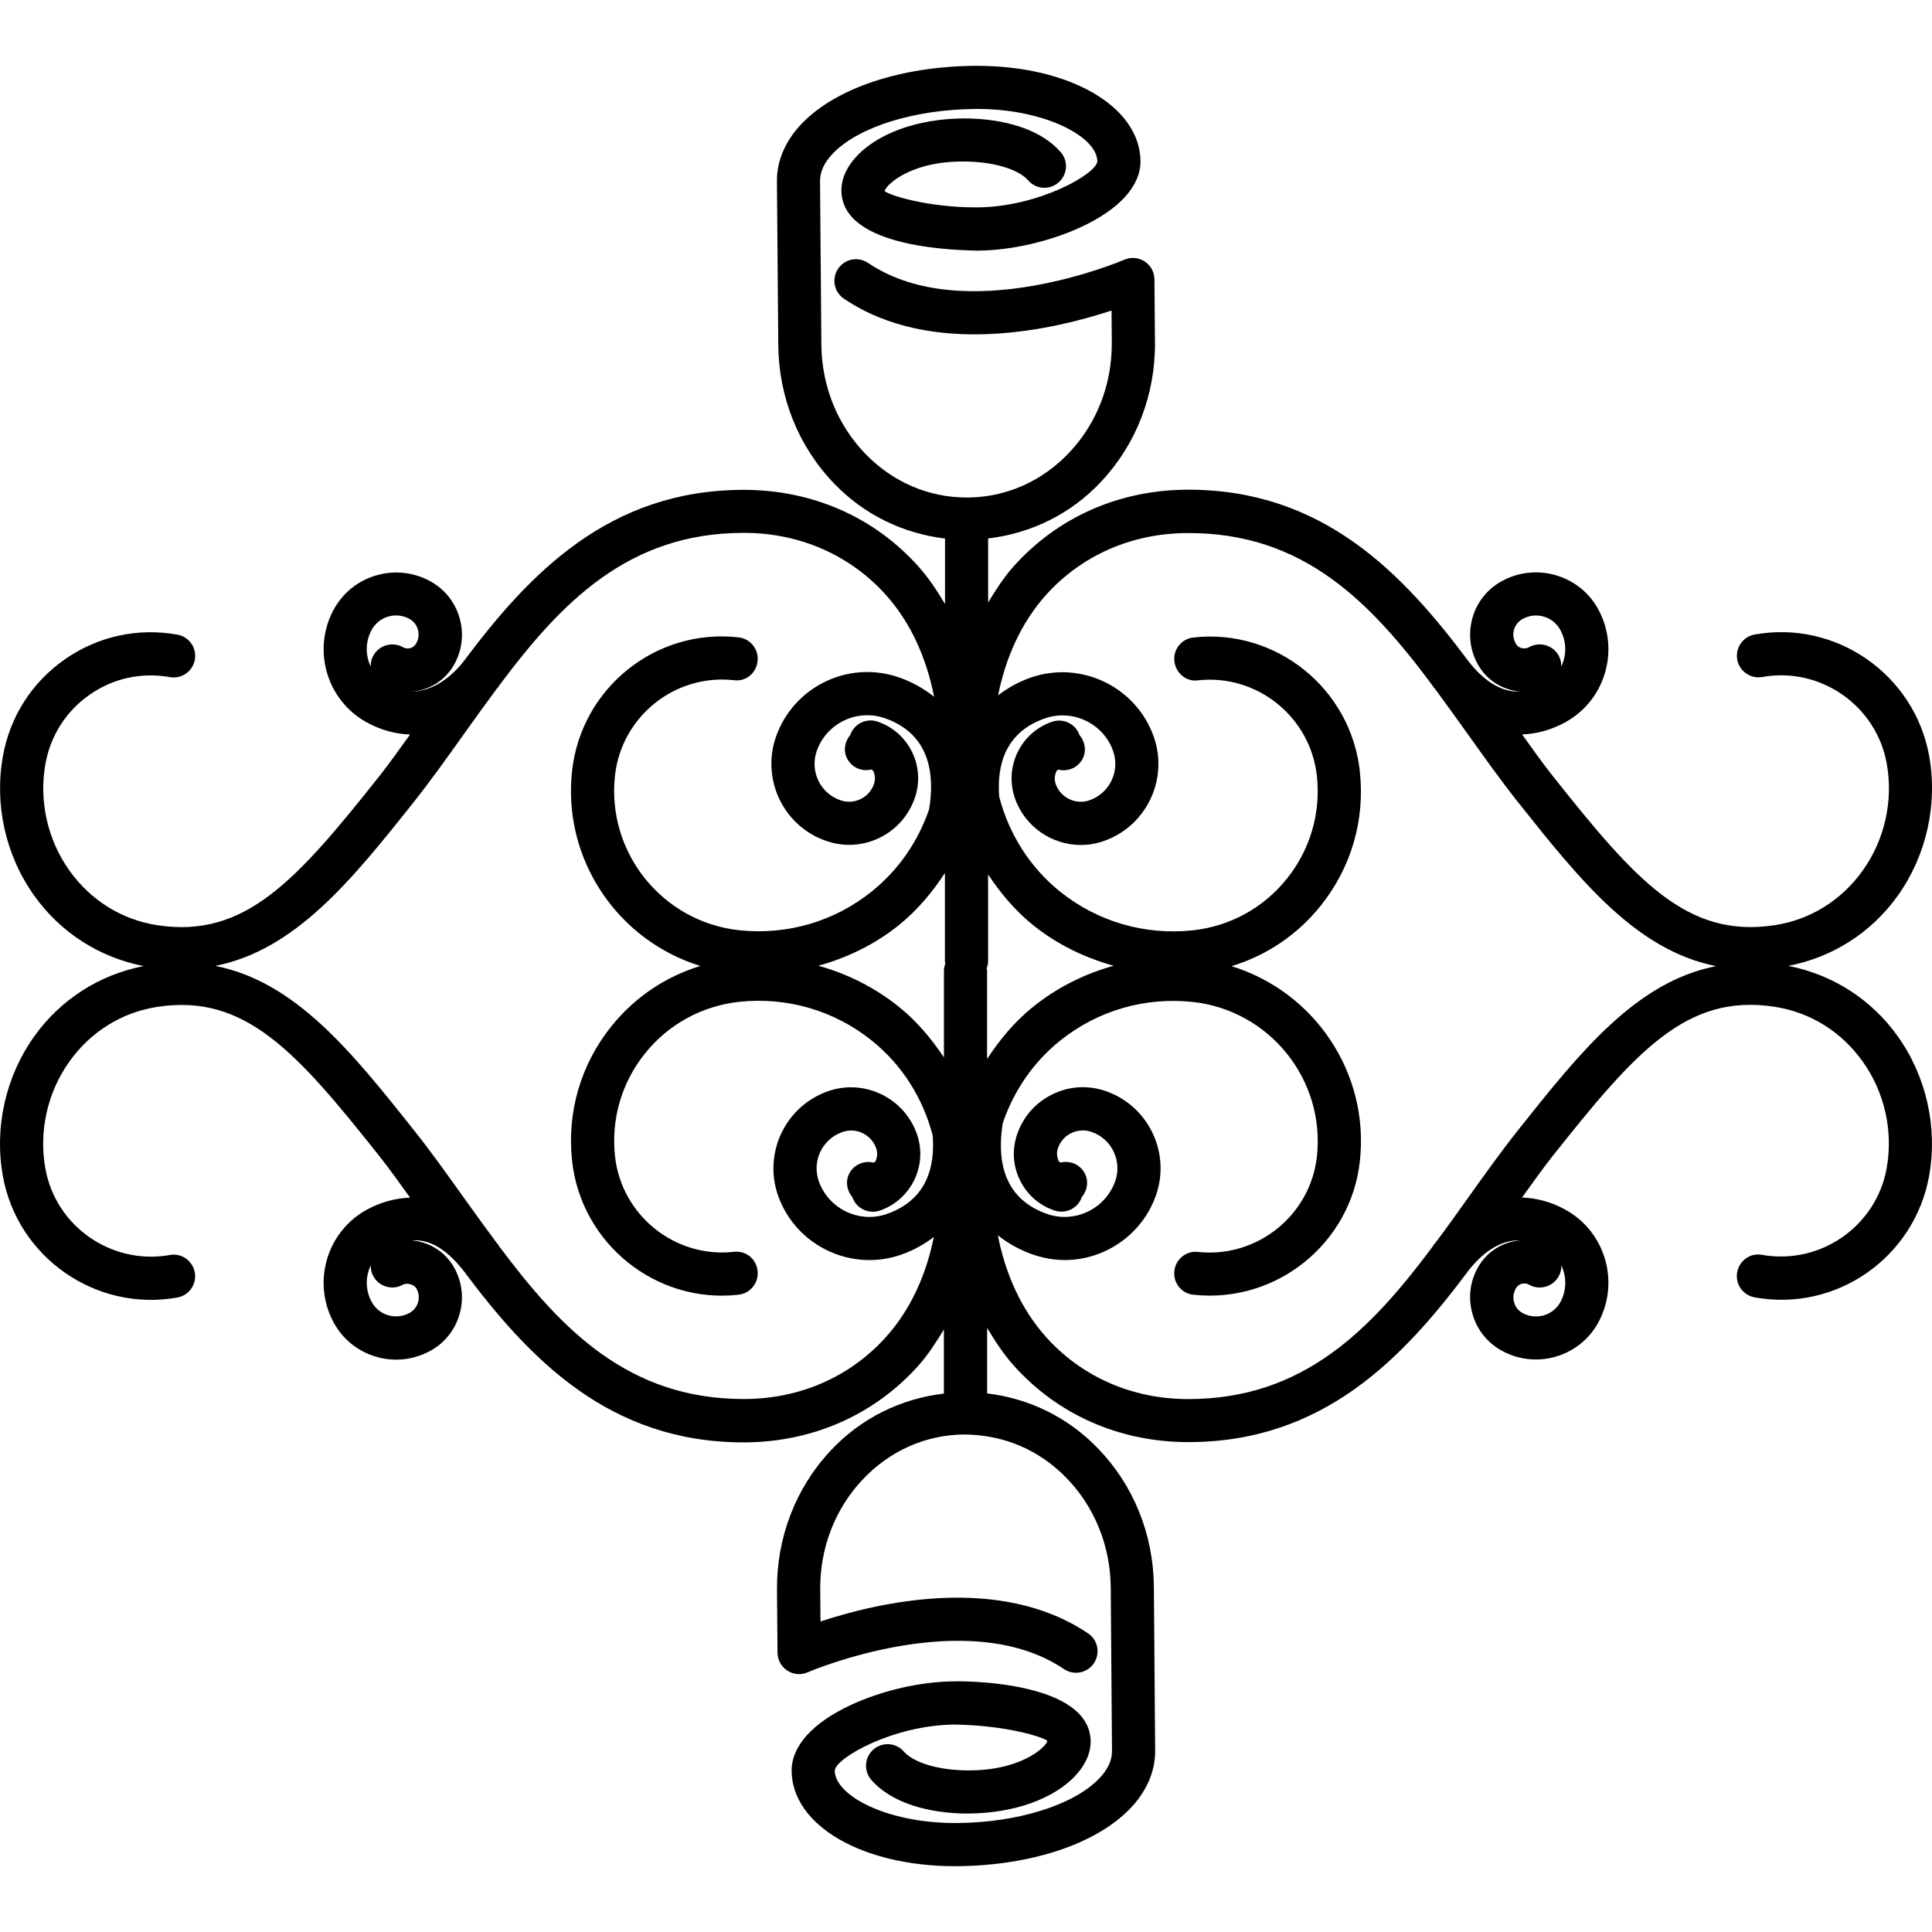 <?xml version="1.0" encoding="iso-8859-1"?>
<!-- Uploaded to: SVG Repo, www.svgrepo.com, Generator: SVG Repo Mixer Tools -->
<!DOCTYPE svg PUBLIC "-//W3C//DTD SVG 1.1//EN" "http://www.w3.org/Graphics/SVG/1.1/DTD/svg11.dtd">
<svg fill="#000000" version="1.1" id="Capa_1" xmlns="http://www.w3.org/2000/svg" xmlns:xlink="http://www.w3.org/1999/xlink" 
	 width="800px" height="800px" viewBox="0 0 193.322 193.322"
	 xml:space="preserve">
<g>
	<g>
		<path d="M189.895,89.631c2.863-4.023,4.014-9.117,3.144-13.987c-1.467-8.158-9.329-13.624-17.461-12.15
			c-1.176,0.211-1.956,1.334-1.745,2.508c0.211,1.171,1.339,1.943,2.505,1.743c5.79-1.052,11.406,2.84,12.456,8.662
			c0.669,3.726-0.206,7.631-2.41,10.708c-2.125,2.982-5.253,4.92-8.796,5.46c-8.812,1.35-13.943-4.503-22.249-14.969
			c-1.039-1.308-2.03-2.724-3.032-4.116c1.461-0.053,2.958-0.448,4.403-1.263c3.992-2.251,5.41-7.333,3.169-11.346
			c-1.908-3.401-6.254-4.612-9.66-2.7c-1.424,0.799-2.452,2.106-2.891,3.683c-0.432,1.577-0.237,3.222,0.564,4.638
			c0.696,1.236,1.83,2.128,3.196,2.51c0.337,0.098,0.68,0.158,1.022,0.185c-2.151,0.119-3.939-1.458-5.157-3.014
			C140.383,57.382,132.398,49,118.914,49c-0.031,0-0.068,0-0.1,0c-6.813,0.024-12.979,2.745-17.39,7.676
			c-0.98,1.1-1.787,2.35-2.547,3.612v-6.41c4.284-0.503,8.276-2.431,11.33-5.708c3.507-3.752,5.416-8.704,5.363-13.954l-0.053-6.265
			c-0.006-0.723-0.375-1.397-0.981-1.793c-0.606-0.393-1.371-0.459-2.035-0.166c-0.158,0.068-15.979,6.832-25.64,0.319
			c-0.989-0.675-2.333-0.412-2.998,0.583c-0.67,0.989-0.403,2.333,0.583,2.996c8.878,5.99,21.162,3.037,26.778,1.184l0.026,3.185
			c0.031,4.137-1.455,8.032-4.203,10.969c-2.716,2.911-6.336,4.525-10.19,4.556c-0.045,0-0.087,0-0.129,0
			c-3.813,0-7.415-1.553-10.149-4.385c-2.79-2.893-4.351-6.761-4.39-10.895l-0.134-16.4c-0.005-0.947,0.448-1.891,1.35-2.813
			c2.576-2.613,8.127-4.338,14.154-4.385c6.795-0.077,12.221,2.721,12.242,5.236c-0.084,1.266-5.843,4.559-11.994,4.611
			c-5.016,0.019-8.883-1.236-9.292-1.635c0.166-0.67,2.845-3.193,8.601-2.938c2.643,0.108,4.854,0.826,5.777,1.878
			c0.78,0.896,2.136,0.983,3.037,0.195c0.896-0.789,0.992-2.149,0.195-3.045c-1.74-1.993-4.883-3.18-8.841-3.343
			c-4.543-0.156-8.83,1.113-11.282,3.483c-1.192,1.158-1.819,2.447-1.809,3.731c0.05,5.945,12.285,5.951,13.645,6.001
			c3.349-0.026,7.217-0.912,10.344-2.365c3.855-1.788,5.959-4.132,5.938-6.6c-0.053-5.453-7.066-9.526-16.34-9.526
			c-0.087,0-0.169,0-0.253,0C90.2,6.649,83.767,8.771,80.329,12.265c-1.711,1.743-2.603,3.773-2.586,5.858l0.134,16.417
			c0.047,5.247,2.036,10.172,5.605,13.861c3.035,3.144,6.911,4.983,11.08,5.487v6.555c-0.788-1.323-1.629-2.607-2.655-3.752
			C87.5,51.76,81.328,49.04,74.522,49.016c-0.037,0-0.068,0-0.108,0c-13.5,0-21.486,8.409-28.067,17.223
			c-1.231,1.532-2.998,2.916-5.168,2.969c1.716-0.124,3.349-1.081,4.255-2.689c0.804-1.418,1.004-3.072,0.562-4.648
			c-0.438-1.577-1.464-2.879-2.885-3.678c-3.401-1.912-7.739-0.702-9.666,2.706c-2.241,4.008-0.815,9.094,3.174,11.34
			c1.453,0.815,2.937,1.205,4.414,1.258c-1.01,1.387-2.004,2.813-3.035,4.116C29.693,88.076,24.546,93.924,15.75,92.58
			c-3.544-0.541-6.668-2.479-8.796-5.461c-2.199-3.077-3.075-6.977-2.405-10.702c0.509-2.819,2.081-5.276,4.43-6.906
			c2.347-1.643,5.194-2.262,8.013-1.756c1.181,0.206,2.294-0.572,2.505-1.742c0.211-1.179-0.567-2.297-1.743-2.508
			c-3.96-0.712-7.95,0.163-11.248,2.457c-3.301,2.297-5.503,5.735-6.212,9.688c-0.878,4.865,0.266,9.964,3.138,13.982
			c2.668,3.731,6.539,6.17,10.942,7.035c-4.403,0.865-8.279,3.304-10.942,7.026c-2.872,4.029-4.021,9.123-3.143,13.99
			c1.464,8.158,9.326,13.611,17.46,12.15c1.176-0.211,1.954-1.334,1.743-2.505c-0.211-1.181-1.35-1.978-2.505-1.745
			c-5.816,1.018-11.406-2.843-12.448-8.664c-0.669-3.719,0.206-7.626,2.41-10.7c2.125-2.99,5.252-4.92,8.796-5.469
			c8.801-1.35,13.943,4.504,22.249,14.977c1.036,1.303,2.036,2.722,3.04,4.113c-1.471,0.058-2.961,0.443-4.419,1.255
			c-3.989,2.252-5.41,7.33-3.169,11.349c1.302,2.305,3.715,3.607,6.193,3.607c1.179,0,2.365-0.296,3.467-0.907
			c1.426-0.791,2.452-2.109,2.89-3.681c0.442-1.577,0.237-3.223-0.562-4.641c-0.902-1.604-2.523-2.563-4.234-2.7
			c2.149-0.2,3.942,1.45,5.168,3.011c6.571,8.802,14.552,17.197,28.042,17.197c0.031,0,0.071,0,0.103,0
			c6.806-0.032,12.976-2.753,17.384-7.679c0.981-1.097,1.788-2.362,2.553-3.617v6.412c-4.293,0.507-8.277,2.437-11.338,5.711
			c-3.507,3.75-5.408,8.707-5.363,13.954l0.053,6.265c0.005,0.723,0.375,1.397,0.983,1.793c0.617,0.396,1.376,0.464,2.036,0.164
			c0.158-0.063,15.973-6.835,25.639-0.322c0.986,0.67,2.331,0.406,2.996-0.574c0.669-0.997,0.405-2.342-0.58-2.996
			c-8.889-5.99-21.16-3.048-26.773-1.191l-0.029-3.186c-0.031-4.145,1.458-8.031,4.203-10.969c2.716-2.91,6.339-4.524,10.199-4.556
			c3.937,0.026,7.512,1.519,10.275,4.388c2.79,2.89,4.351,6.76,4.394,10.895l0.126,16.4c0.006,0.949-0.448,1.893-1.35,2.811
			c-2.573,2.615-8.124,4.34-14.151,4.383c-0.071,0-0.135,0-0.206,0c-6.874,0-12.015-2.753-12.036-5.242
			c0.076-1.266,5.843-4.557,11.994-4.609c5.092,0.068,8.889,1.245,9.284,1.635c-0.158,0.665-2.848,3.164-8.593,2.938
			c-2.639-0.11-4.854-0.828-5.777-1.877c-0.783-0.896-2.149-0.986-3.046-0.195s-0.983,2.151-0.195,3.048
			c1.748,1.993,4.891,3.175,8.849,3.344c4.559,0.147,8.83-1.118,11.282-3.491c1.191-1.16,1.819-2.447,1.809-3.723
			c-0.063-5.954-12.324-6.044-13.645-6.002c-3.349,0.021-7.217,0.907-10.347,2.363c-3.847,1.787-5.951,4.134-5.93,6.602
			c0.053,5.453,7.059,9.529,16.34,9.529c0.087,0,0.168,0,0.253,0c7.327-0.068,13.761-2.183,17.199-5.68
			c1.703-1.74,2.595-3.771,2.584-5.863l-0.127-16.411c-0.047-5.253-2.035-10.178-5.605-13.858
			c-3.037-3.144-6.908-4.994-11.079-5.495v-6.55c0.788,1.318,1.629,2.605,2.649,3.749c4.406,4.931,10.576,7.652,17.39,7.673
			c0.036,0,0.068,0,0.105,0c13.51,0,21.499-8.416,28.081-17.244c1.233-1.539,3.011-3.032,5.157-2.942
			c-1.725,0.121-3.354,1.076-4.261,2.689c-0.808,1.413-1.013,3.069-0.564,4.646c0.438,1.577,1.466,2.88,2.885,3.676
			c1.097,0.617,2.283,0.907,3.47,0.907c2.479,0,4.889-1.297,6.19-3.606c2.241-4.008,0.817-9.098-3.174-11.344
			c-1.45-0.817-2.938-1.207-4.409-1.25c1.013-1.392,1.999-2.811,3.038-4.123c8.306-10.463,13.426-16.338,22.248-14.967
			c3.544,0.543,6.666,2.479,8.796,5.464c2.199,3.069,3.08,6.977,2.405,10.694c-1.044,5.822-6.66,9.692-12.451,8.664
			c-1.191-0.227-2.294,0.564-2.505,1.746c-0.211,1.176,0.57,2.293,1.746,2.504c8.174,1.493,15.989-3.986,17.46-12.149
			c0.87-4.856-0.274-9.962-3.143-13.979c-2.663-3.729-6.545-6.173-10.942-7.038C183.355,95.791,187.227,93.357,189.895,89.631z
			 M40.309,64.757c-1.042-0.583-2.36-0.208-2.943,0.828c-0.195,0.351-0.288,0.733-0.274,1.107c-0.541-1.134-0.546-2.513,0.113-3.694
			c0.512-0.902,1.455-1.416,2.423-1.416c0.459,0,0.928,0.113,1.355,0.355c0.417,0.235,0.712,0.612,0.838,1.076
			c0.129,0.458,0.069,0.943-0.168,1.36C41.4,64.86,40.783,65.034,40.309,64.757z M41.674,128.937
			c0.232,0.417,0.292,0.896,0.164,1.355c-0.129,0.459-0.433,0.844-0.844,1.076c-1.345,0.748-3.035,0.269-3.778-1.05
			c-0.665-1.182-0.665-2.558-0.119-3.696c-0.013,0.369,0.079,0.759,0.274,1.107c0.577,1.033,1.901,1.413,2.942,0.822
			C40.735,128.331,41.437,128.521,41.674,128.937z M88.676,133.762c-3.581,3.997-8.614,6.212-14.175,6.228c-0.026,0-0.058,0-0.092,0
			c-11.518,0-18.251-6.955-24.482-15.313c-0.024-0.026-0.024-0.068-0.045-0.101c-0.058-0.073-0.119-0.121-0.177-0.2
			c-1.081-1.455-2.149-2.932-3.225-4.435c-1.69-2.368-3.365-4.726-5.102-6.903c-6.254-7.878-11.854-14.815-19.831-16.387
			c7.971-1.582,13.582-8.496,19.831-16.364c1.737-2.191,3.412-4.541,5.102-6.917c1.081-1.516,2.16-3.014,3.251-4.482
			c0.047-0.058,0.108-0.103,0.15-0.16c0.021-0.032,0.026-0.071,0.05-0.104c6.23-8.353,12.954-15.303,24.471-15.303
			c0.026,0,0.061,0,0.092,0c5.561,0.016,10.594,2.231,14.175,6.236c2.489,2.787,4.05,6.328,4.796,10.165
			c-1.015-0.817-2.194-1.487-3.56-1.957c-5.049-1.727-10.552,0.979-12.279,6.017c-1.458,4.271,0.82,8.925,5.071,10.373
			c0.746,0.253,1.511,0.383,2.272,0.383c1.042,0,2.086-0.237,3.045-0.707c1.674-0.814,2.927-2.241,3.528-3.997
			c0.522-1.516,0.425-3.148-0.282-4.593c-0.706-1.442-1.927-2.519-3.451-3.035c-1.123-0.385-2.354,0.216-2.737,1.35v0.006
			c-0.599,0.701-0.723,1.716-0.201,2.521c0.515,0.804,1.464,1.134,2.344,0.912c0.042,0.066,0.129,0.077,0.164,0.146
			c0.198,0.406,0.227,0.864,0.079,1.292c-0.227,0.675-0.701,1.21-1.34,1.523c-0.63,0.306-1.35,0.356-2.024,0.119
			c-2.001-0.683-3.067-2.88-2.381-4.894c0.958-2.787,4.002-4.277,6.795-3.325c4.638,1.593,5.015,5.756,4.464,9.112
			c-1.094,3.209-3.04,6.064-5.746,8.237c-3.762,3.024-8.482,4.385-13.273,3.876c-7.683-0.841-13.257-7.776-12.419-15.459
			c0.649-5.914,5.978-10.212,11.897-9.559c1.236,0.166,2.252-0.73,2.375-1.911c0.129-1.189-0.73-2.252-1.912-2.376
			c-8.295-0.936-15.752,5.102-16.653,13.381c-0.968,8.878,4.606,16.967,12.841,19.499c-3.488,1.065-6.579,3.135-8.904,6.035
			c-3.069,3.818-4.467,8.606-3.932,13.474c0.902,8.274,8.391,14.312,16.648,13.39c1.187-0.127,2.041-1.191,1.912-2.379
			c-0.124-1.181-1.134-2.057-2.375-1.914c-5.888,0.654-11.243-3.648-11.892-9.555c-0.406-3.724,0.664-7.383,3.008-10.305
			c2.347-2.922,5.69-4.746,9.416-5.157c4.781-0.507,9.506,0.854,13.273,3.881c3.051,2.447,5.121,5.77,6.091,9.497
			c0.24,3.075-0.543,6.45-4.611,7.857c-2.769,0.96-5.843-0.543-6.798-3.322c-0.686-2.02,0.383-4.202,2.392-4.888
			c1.366-0.485,2.885,0.253,3.37,1.646c0.147,0.422,0.113,0.875-0.079,1.286c-0.035,0.063-0.127,0.085-0.169,0.138
			c-0.881-0.222-1.835,0.115-2.354,0.912c-0.52,0.807-0.388,1.83,0.211,2.536c0.382,1.129,1.603,1.725,2.742,1.351
			c1.519-0.527,2.739-1.609,3.446-3.049c0.701-1.434,0.804-3.068,0.279-4.588c-1.258-3.639-5.236-5.568-8.849-4.329
			c-4.256,1.461-6.534,6.102-5.076,10.394c1.376,3.992,5.145,6.519,9.168,6.519c1.036,0,2.091-0.169,3.122-0.522
			c1.268-0.438,2.36-1.049,3.319-1.793C92.689,127.529,91.139,131.009,88.676,133.762z M94.453,97.104v8.704
			c-1.252-1.872-2.705-3.618-4.514-5.068c-2.413-1.936-5.157-3.306-8.055-4.105c2.892-0.799,5.643-2.123,8.05-4.055
			c1.854-1.492,3.349-3.291,4.617-5.224v8.857c0,0.071,0.034,0.129,0.04,0.201C94.52,96.635,94.453,96.862,94.453,97.104z
			 M151.662,64.375c-0.231-0.417-0.301-0.896-0.169-1.355s0.433-0.841,0.844-1.073c1.335-0.757,3.027-0.276,3.771,1.047
			c0.665,1.182,0.665,2.561,0.122,3.699c0.005-0.379-0.079-0.762-0.274-1.112c-0.396-0.701-1.129-1.103-1.894-1.103
			c-0.348,0-0.723,0.093-1.049,0.274c-0.322,0.18-0.606,0.132-0.771,0.092C152.11,64.817,151.826,64.704,151.662,64.375z
			 M98.73,96.904c0.076-0.222,0.142-0.448,0.142-0.696v-8.704c1.253,1.872,2.7,3.618,4.507,5.071
			c2.415,1.938,5.168,3.261,8.062,4.061c-2.9,0.799-5.643,2.165-8.062,4.105c-1.852,1.487-3.347,3.291-4.609,5.227v-8.857
			C98.78,97.033,98.735,96.98,98.73,96.904z M152.532,128.425c0.158,0,0.332,0.048,0.485,0.138c1.039,0.574,2.357,0.2,2.942-0.833
			c0.195-0.349,0.285-0.729,0.274-1.107c0.538,1.139,0.543,2.515-0.11,3.696c-0.76,1.334-2.447,1.798-3.781,1.06
			c-0.417-0.231-0.718-0.611-0.839-1.075c-0.132-0.459-0.068-0.944,0.169-1.36C151.842,128.616,152.179,128.425,152.532,128.425z
			 M151.941,113.038c-1.74,2.184-3.411,4.535-5.104,6.908c-1.065,1.498-2.13,2.985-3.206,4.419
			c-0.063,0.085-0.132,0.138-0.195,0.222c-0.021,0.037-0.026,0.074-0.047,0.105c-6.233,8.364-12.957,15.304-24.475,15.304
			c-0.026,0-0.058,0-0.09,0c-5.563-0.016-10.594-2.23-14.175-6.233c-2.489-2.79-4.05-6.328-4.801-10.156
			c1.015,0.807,2.193,1.477,3.557,1.945c1.033,0.343,2.094,0.533,3.122,0.533c4.023,0,7.788-2.537,9.165-6.545
			c1.455-4.266-0.823-8.917-5.073-10.372c-1.767-0.602-3.649-0.491-5.315,0.337c-1.683,0.823-2.927,2.236-3.525,3.997
			c-0.524,1.509-0.428,3.144,0.279,4.588c0.704,1.445,1.928,2.521,3.457,3.038c1.118,0.38,2.352-0.211,2.736-1.351l0,0
			c0.591-0.712,0.723-1.719,0.201-2.531c-0.522-0.801-1.467-1.134-2.353-0.912c-0.042-0.068-0.121-0.079-0.152-0.143
			c-0.201-0.4-0.237-0.864-0.09-1.286c0.227-0.675,0.701-1.219,1.339-1.524c0.628-0.301,1.351-0.354,2.025-0.121
			c2.004,0.686,3.069,2.879,2.384,4.894c-0.965,2.784-4.008,4.282-6.803,3.327c-4.63-1.598-5.013-5.753-4.456-9.117
			c1.097-3.206,3.032-6.064,5.737-8.237c3.766-3.017,8.475-4.377,13.273-3.87c7.684,0.844,13.257,7.772,12.419,15.456
			c-0.648,5.911-6.001,10.193-11.897,9.561c-1.181-0.147-2.251,0.733-2.367,1.914c-0.132,1.197,0.728,2.252,1.909,2.368
			c8.263,0.896,15.751-5.094,16.653-13.373c0.976-8.892-4.604-16.971-12.841-19.504c3.491-1.063,6.586-3.133,8.906-6.03
			c3.069-3.818,4.467-8.604,3.929-13.479c-0.901-8.273-8.379-14.304-16.647-13.381c-1.187,0.124-2.041,1.191-1.909,2.375
			s1.197,2.091,2.367,1.912c5.901-0.648,11.243,3.649,11.892,9.558c0.406,3.72-0.664,7.38-3.006,10.302
			c-2.347,2.921-5.689,4.749-9.418,5.158c-4.777,0.503-9.503-0.852-13.273-3.876c-3.043-2.452-5.117-5.774-6.088-9.492
			c-0.24-3.08,0.543-6.46,4.611-7.857c2.779-0.941,5.849,0.538,6.798,3.319c0.686,2.02-0.385,4.213-2.395,4.899
			c-1.371,0.469-2.89-0.266-3.369-1.648c-0.138-0.422-0.111-0.881,0.089-1.284c0.032-0.071,0.116-0.087,0.158-0.147
			c0.881,0.222,1.83-0.103,2.357-0.912c0.517-0.81,0.385-1.83-0.211-2.531c-0.385-1.129-1.608-1.73-2.742-1.345
			c-1.519,0.517-2.744,1.598-3.451,3.04c-0.701,1.442-0.799,3.071-0.282,4.596c0.999,2.882,3.718,4.696,6.597,4.696
			c0.76,0,1.509-0.124,2.252-0.377c4.256-1.453,6.534-6.101,5.078-10.383c-1.74-5.039-7.251-7.723-12.292-6.007
			c-1.261,0.438-2.357,1.061-3.312,1.793c0.759-3.772,2.31-7.256,4.762-10.006c3.581-4,8.611-6.215,14.175-6.23
			c11.617-0.066,18.331,6.911,24.563,15.293c0.021,0.031,0.026,0.082,0.053,0.113c0.053,0.068,0.122,0.113,0.175,0.189
			c1.081,1.464,2.141,2.943,3.227,4.459c1.693,2.37,3.365,4.725,5.105,6.913c6.243,7.86,11.812,14.774,19.785,16.366
			C163.76,98.233,158.19,105.169,151.941,113.038z"/>
	</g>
</g>
</svg>